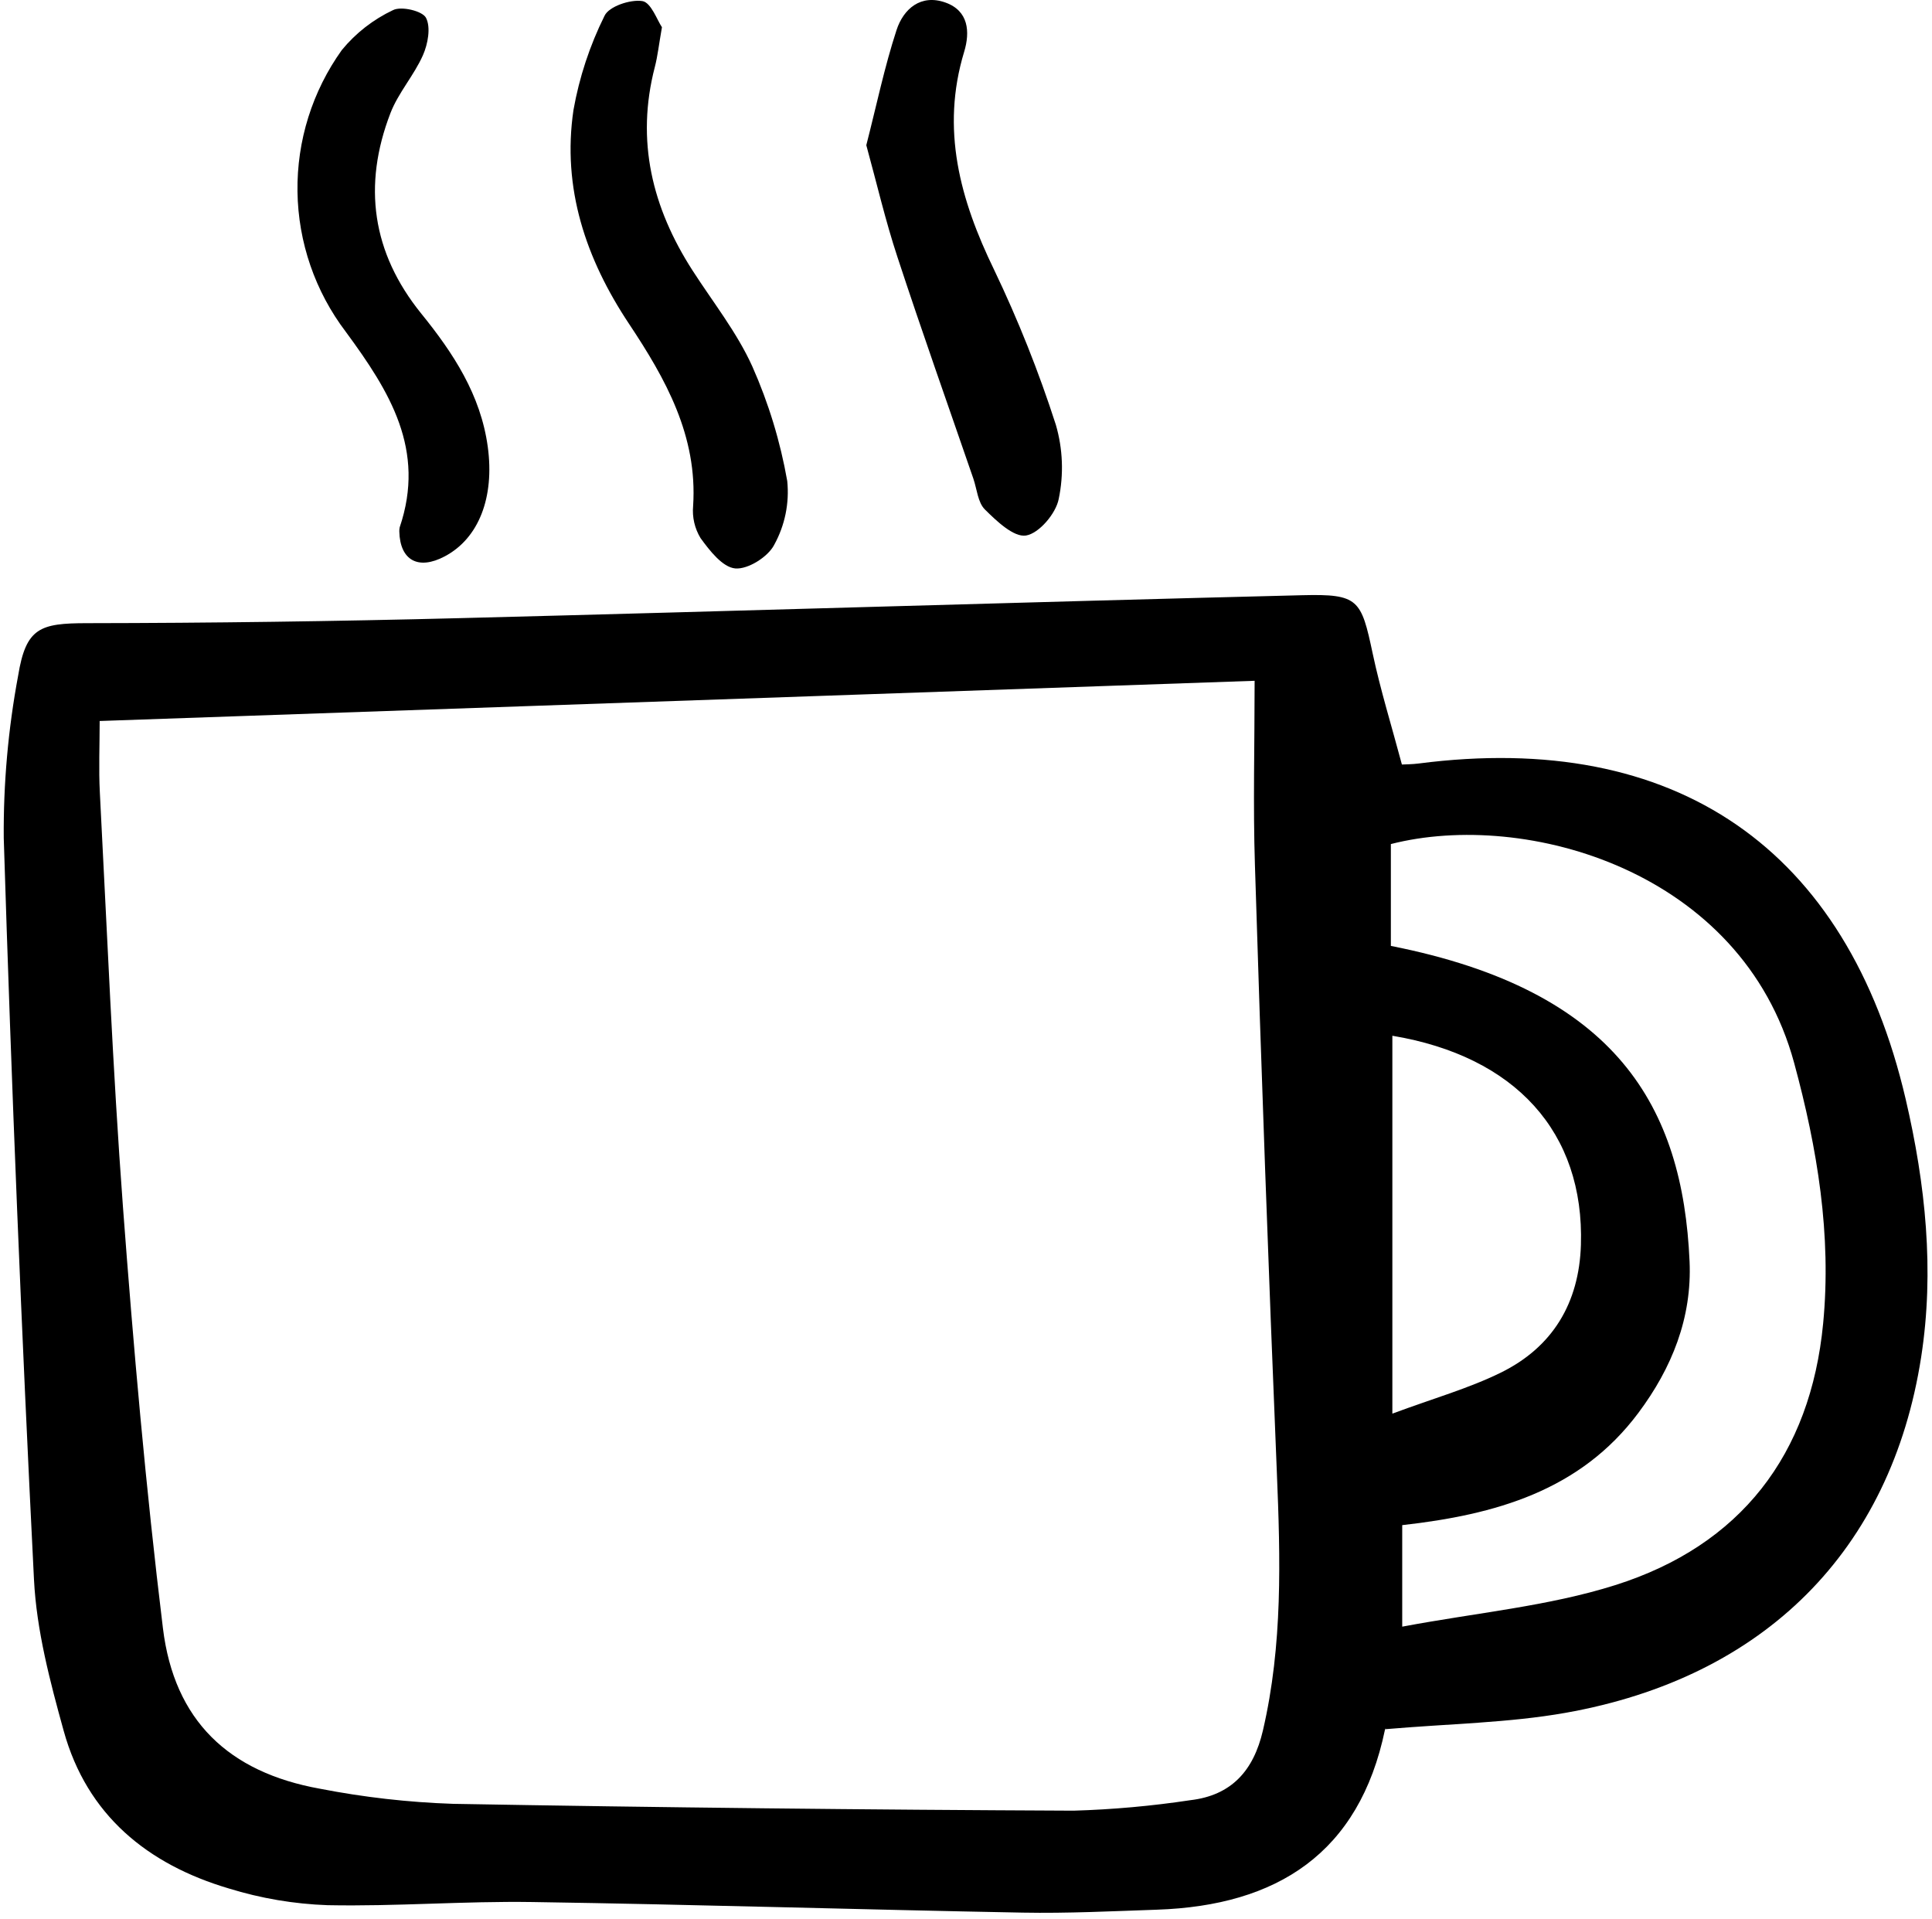 <svg width="151" height="150" viewBox="0 0 151 150" fill="none" xmlns="http://www.w3.org/2000/svg">
<path d="M108.27 135.14C108.384 135.009 108.265 135.083 108.246 135.176C106.237 144.847 99.805 148.928 90.422 149.246C86.93 149.364 83.432 149.54 79.94 149.475C67.159 149.237 54.379 148.84 41.597 148.647C36.267 148.566 30.93 149.001 25.602 148.893C22.983 148.801 20.387 148.361 17.883 147.587C11.533 145.706 6.802 141.856 4.98 135.277C3.909 131.409 2.856 127.423 2.656 123.447C1.684 104.14 0.896 84.824 0.293 65.499C0.259 61.242 0.636 56.991 1.417 52.806C2.03 49.056 3.124 48.707 6.784 48.702C16.498 48.69 26.212 48.558 35.925 48.309C57.879 47.752 79.829 47.062 101.782 46.517C106.188 46.408 106.388 46.846 107.287 51.08C107.889 53.911 108.752 56.687 109.569 59.749C109.846 59.733 110.366 59.735 110.877 59.669C130.965 57.071 144.376 66.301 148.945 85.911C150.494 92.557 151.203 99.3 150.151 106.07C147.805 121.159 137.914 131.1 122.366 133.859C117.895 134.651 113.293 134.706 108.27 135.14ZM7.79 56.347C7.79 58.266 7.708 60.109 7.804 61.944C8.368 72.739 8.806 83.545 9.61 94.324C10.431 105.317 11.398 116.312 12.734 127.248C13.614 134.463 17.868 138.508 25.007 139.792C28.438 140.461 31.916 140.856 35.41 140.973C51.576 141.26 67.743 141.437 83.913 141.507C86.965 141.417 90.008 141.145 93.027 140.689C96.255 140.315 97.978 138.375 98.706 135.242C100.261 128.56 100.075 121.822 99.794 115.042C99.141 99.226 98.57 83.407 98.081 67.585C97.931 62.936 98.058 58.279 98.058 53.205L7.79 56.347ZM109.594 127.126C115.415 126.032 121.014 125.534 126.246 123.879C136.041 120.781 141.507 113.69 142.492 103.432C143.157 96.517 142.045 89.764 140.223 83.06C136.144 68.042 119.247 63.267 108.706 65.965V73.925C126.409 77.416 131.52 86.546 132.052 98.576C132.249 102.987 130.674 106.912 128.045 110.428C123.499 116.511 116.872 118.375 109.594 119.192V127.126ZM108.823 110.478C112.06 109.276 114.784 108.509 117.286 107.28C121.349 105.289 123.418 101.836 123.56 97.294C123.836 88.481 118.428 82.55 108.823 80.946V110.478Z" fill="black"/>
<path d="M51.736 2.128C51.492 3.514 51.4 4.389 51.181 5.23C49.681 10.999 50.972 16.238 54.129 21.141C55.723 23.616 57.592 25.97 58.793 28.623C60.068 31.491 60.987 34.504 61.529 37.595C61.703 39.317 61.349 41.052 60.515 42.569C60.036 43.516 58.459 44.511 57.467 44.424C56.474 44.337 55.464 43.033 54.751 42.051C54.294 41.297 54.091 40.416 54.173 39.538C54.526 34.064 52.03 29.619 49.161 25.305C45.785 20.227 43.919 14.706 44.821 8.596C45.276 6.039 46.093 3.56 47.249 1.234C47.59 0.501 49.262 -0.061 50.203 0.084C50.887 0.189 51.368 1.593 51.736 2.128Z" fill="black"/>
<path d="M67.708 11.347C68.516 8.197 69.132 5.219 70.071 2.35C70.614 0.689 71.974 -0.489 73.899 0.201C75.704 0.846 75.829 2.489 75.356 4.048C73.519 10.108 75.035 15.605 77.698 21.086C79.577 25.011 81.189 29.058 82.523 33.2C83.072 35.086 83.148 37.078 82.745 39.001C82.525 40.134 81.212 41.683 80.193 41.851C79.239 42.008 77.892 40.726 76.977 39.817C76.422 39.267 76.356 38.224 76.073 37.401C74.09 31.642 72.05 25.901 70.15 20.115C69.204 17.255 68.52 14.301 67.708 11.347Z" fill="black"/>
<path d="M31.209 41.539C31.206 41.429 31.216 41.319 31.239 41.211C33.292 35.155 30.469 30.61 27.026 25.931C24.629 22.775 23.305 18.934 23.25 14.97C23.195 11.007 24.41 7.13 26.718 3.908C27.804 2.586 29.17 1.521 30.717 0.791C31.352 0.463 33.015 0.851 33.294 1.391C33.683 2.137 33.444 3.436 33.056 4.314C32.36 5.889 31.131 7.245 30.515 8.843C28.342 14.483 29.065 19.741 32.928 24.512C35.422 27.589 37.569 30.851 38.123 34.919C38.659 38.857 37.428 42.073 34.757 43.482C32.691 44.577 31.265 43.795 31.209 41.539Z" fill="black"/>
</svg>
